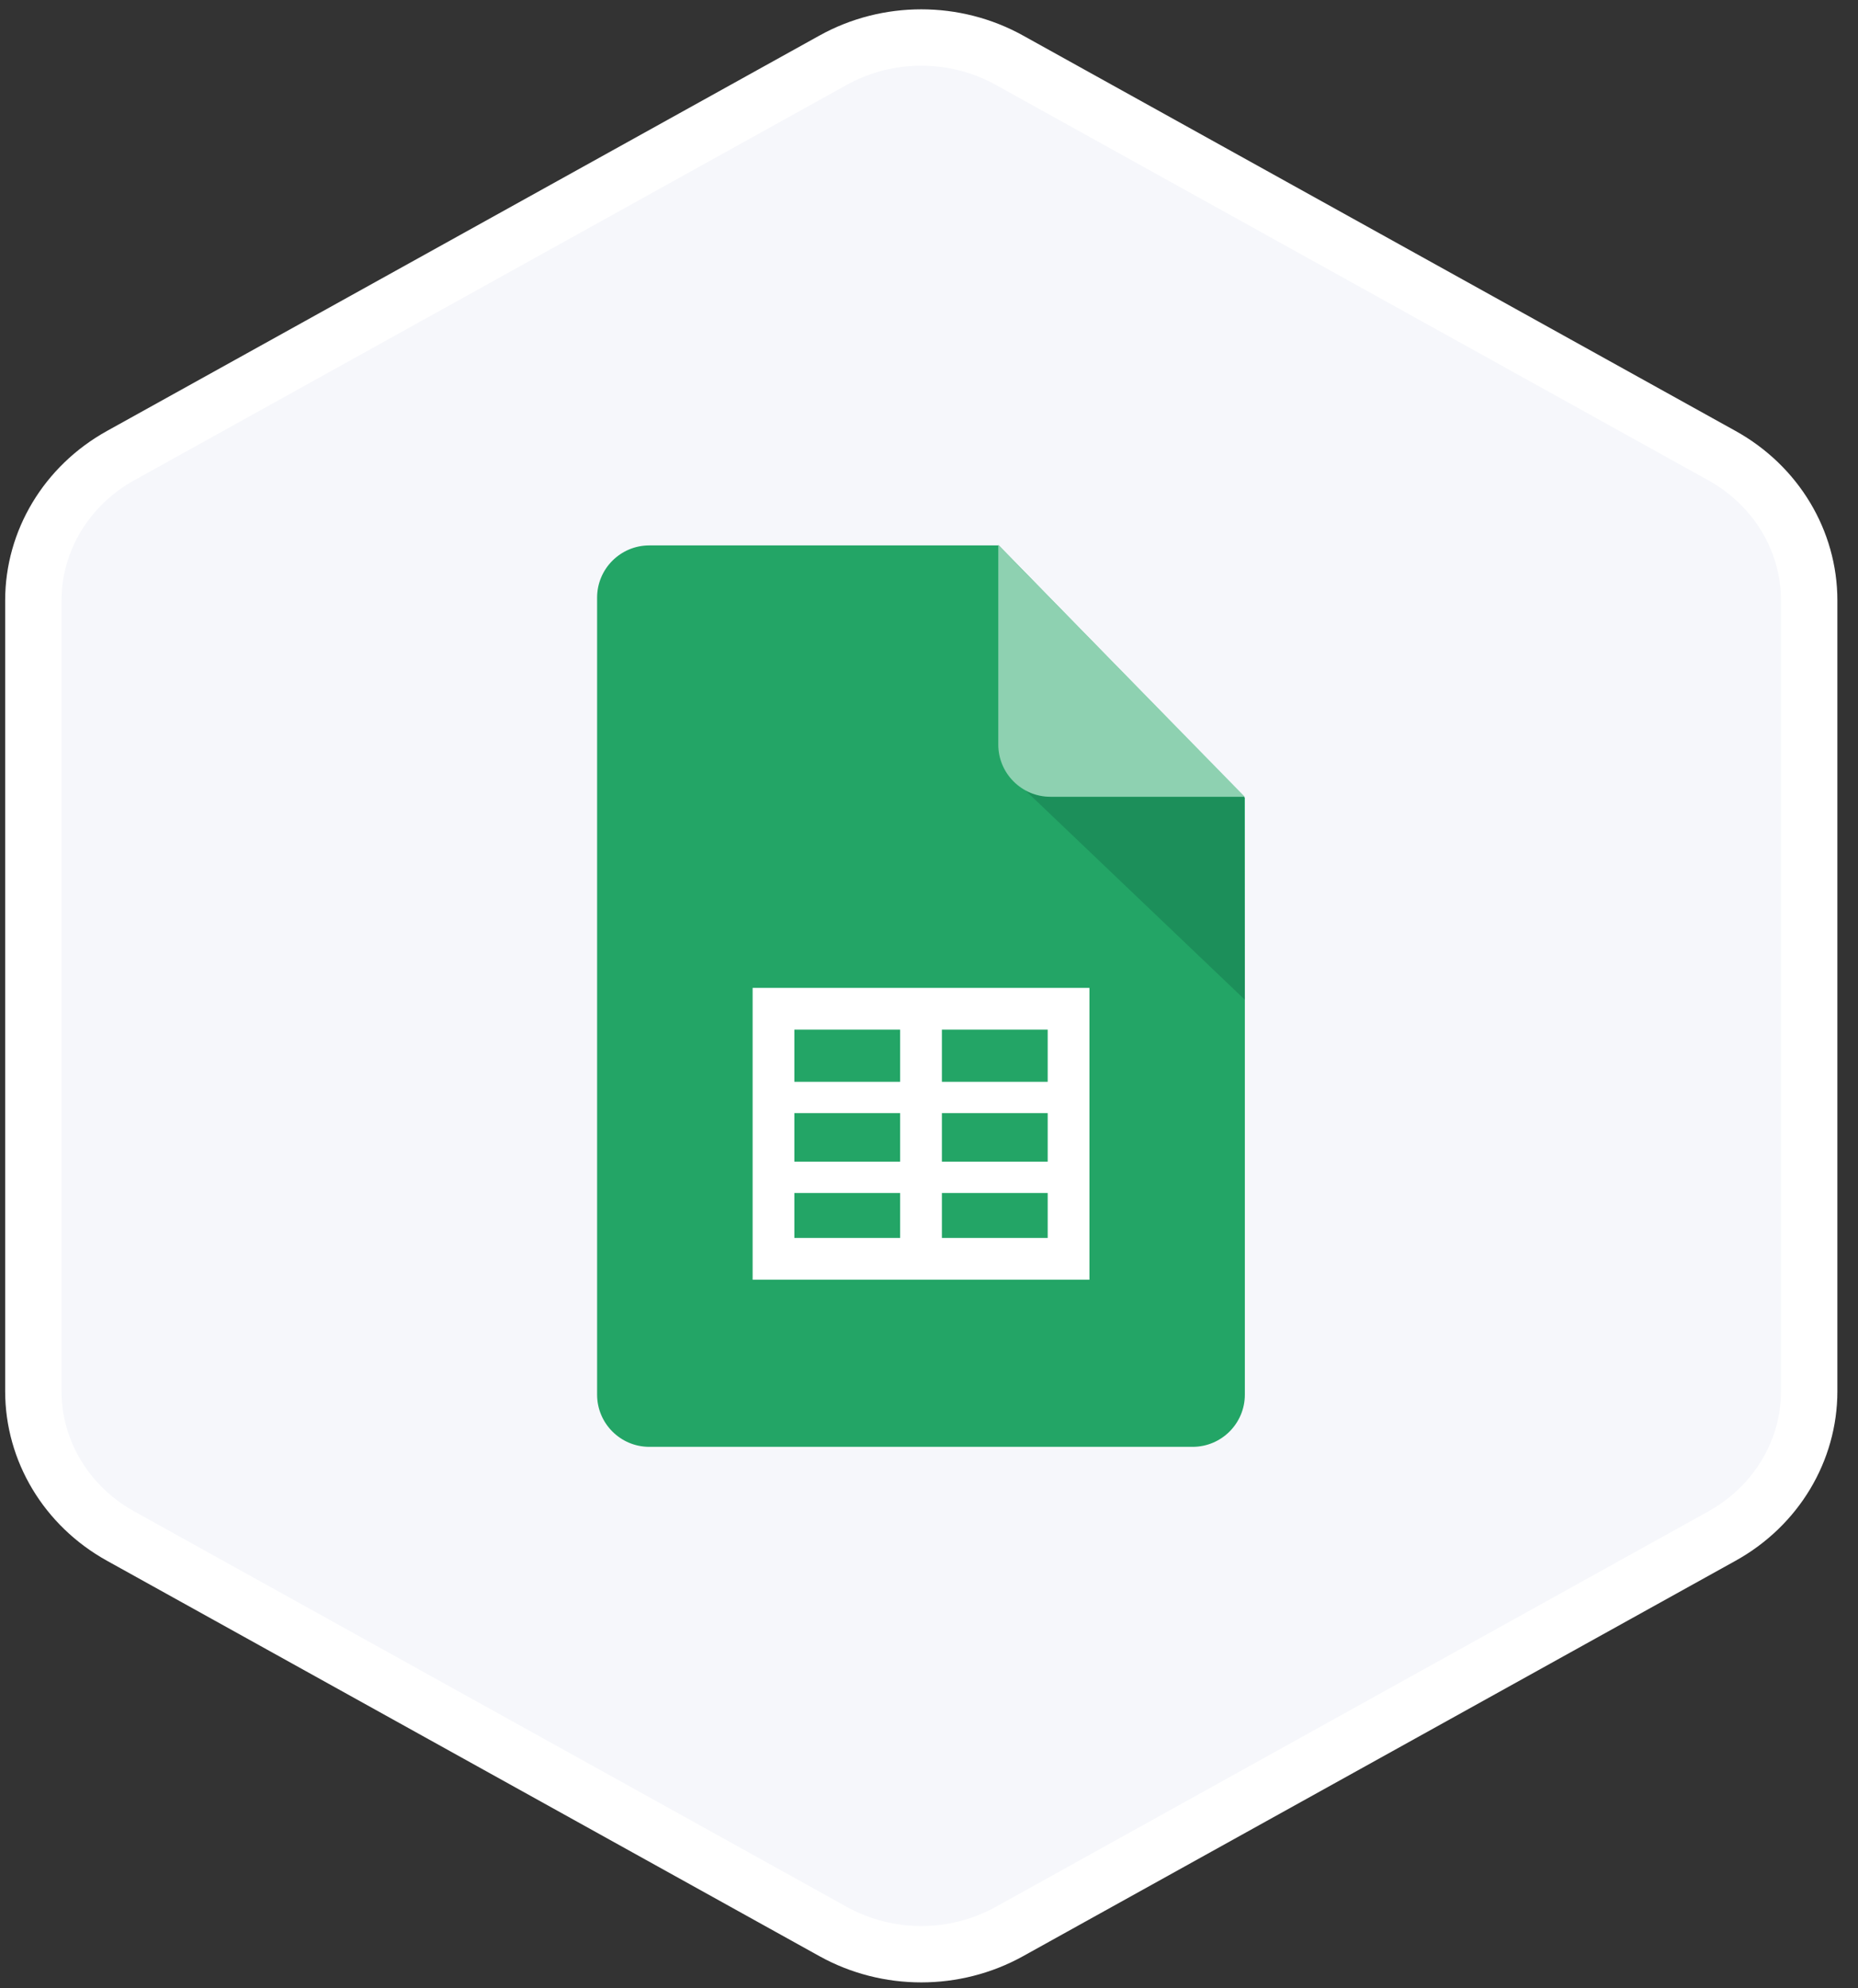 <svg width="100" height="107" viewBox="0 0 100 107" fill="none" xmlns="http://www.w3.org/2000/svg">
<rect x="0" y="0" width="100" height="107" fill="#333333" stroke="none"/>
<path d="M44.842 3.239C47.774 1.612 51.393 1.612 54.325 3.239L92.676 24.523C95.602 26.147 97.373 29.126 97.373 32.316V74.884C97.373 78.075 95.602 81.054 92.676 82.677L54.325 103.962C51.393 105.588 47.774 105.588 44.842 103.962L6.492 82.677C3.566 81.054 1.795 78.075 1.795 74.884V32.316C1.795 29.126 3.566 26.147 6.492 24.523L44.842 3.239Z" fill="#F6F7FB" stroke="white" stroke-width="3.034"/>
<path d="M66.999 75.064C66.999 76.614 65.74 77.873 64.191 77.873H34.945C33.396 77.873 32.137 76.614 32.137 75.064V32.165C32.137 30.615 33.396 29.356 34.945 29.356H53.752L66.999 42.933V75.064Z" fill="#23A566"/>
<path d="M55.206 42.558L67.001 53.811L66.962 42.887H66.943H56.542C56.058 42.887 55.613 42.771 55.206 42.558Z" fill="#1C8F5A"/>
<path d="M66.996 42.884H56.537C54.988 42.884 53.729 41.625 53.729 40.076V29.327L66.996 42.884Z" fill="#8ED1B1"/>
<path fill-rule="evenodd" clip-rule="evenodd" d="M58.635 68.878H40.507V53.171H58.635V68.878ZM50.694 55.417V58.226H56.388V55.417H50.694ZM50.694 59.911V62.525H56.388V59.911H50.694ZM50.694 64.21V66.631H56.388V64.21H50.694ZM48.447 66.631V64.21H42.753V66.631H48.447ZM48.447 62.525V59.911H42.753V62.525H48.447ZM48.447 58.226V55.417H42.753V58.226H48.447Z" fill="white"/>
</svg>
